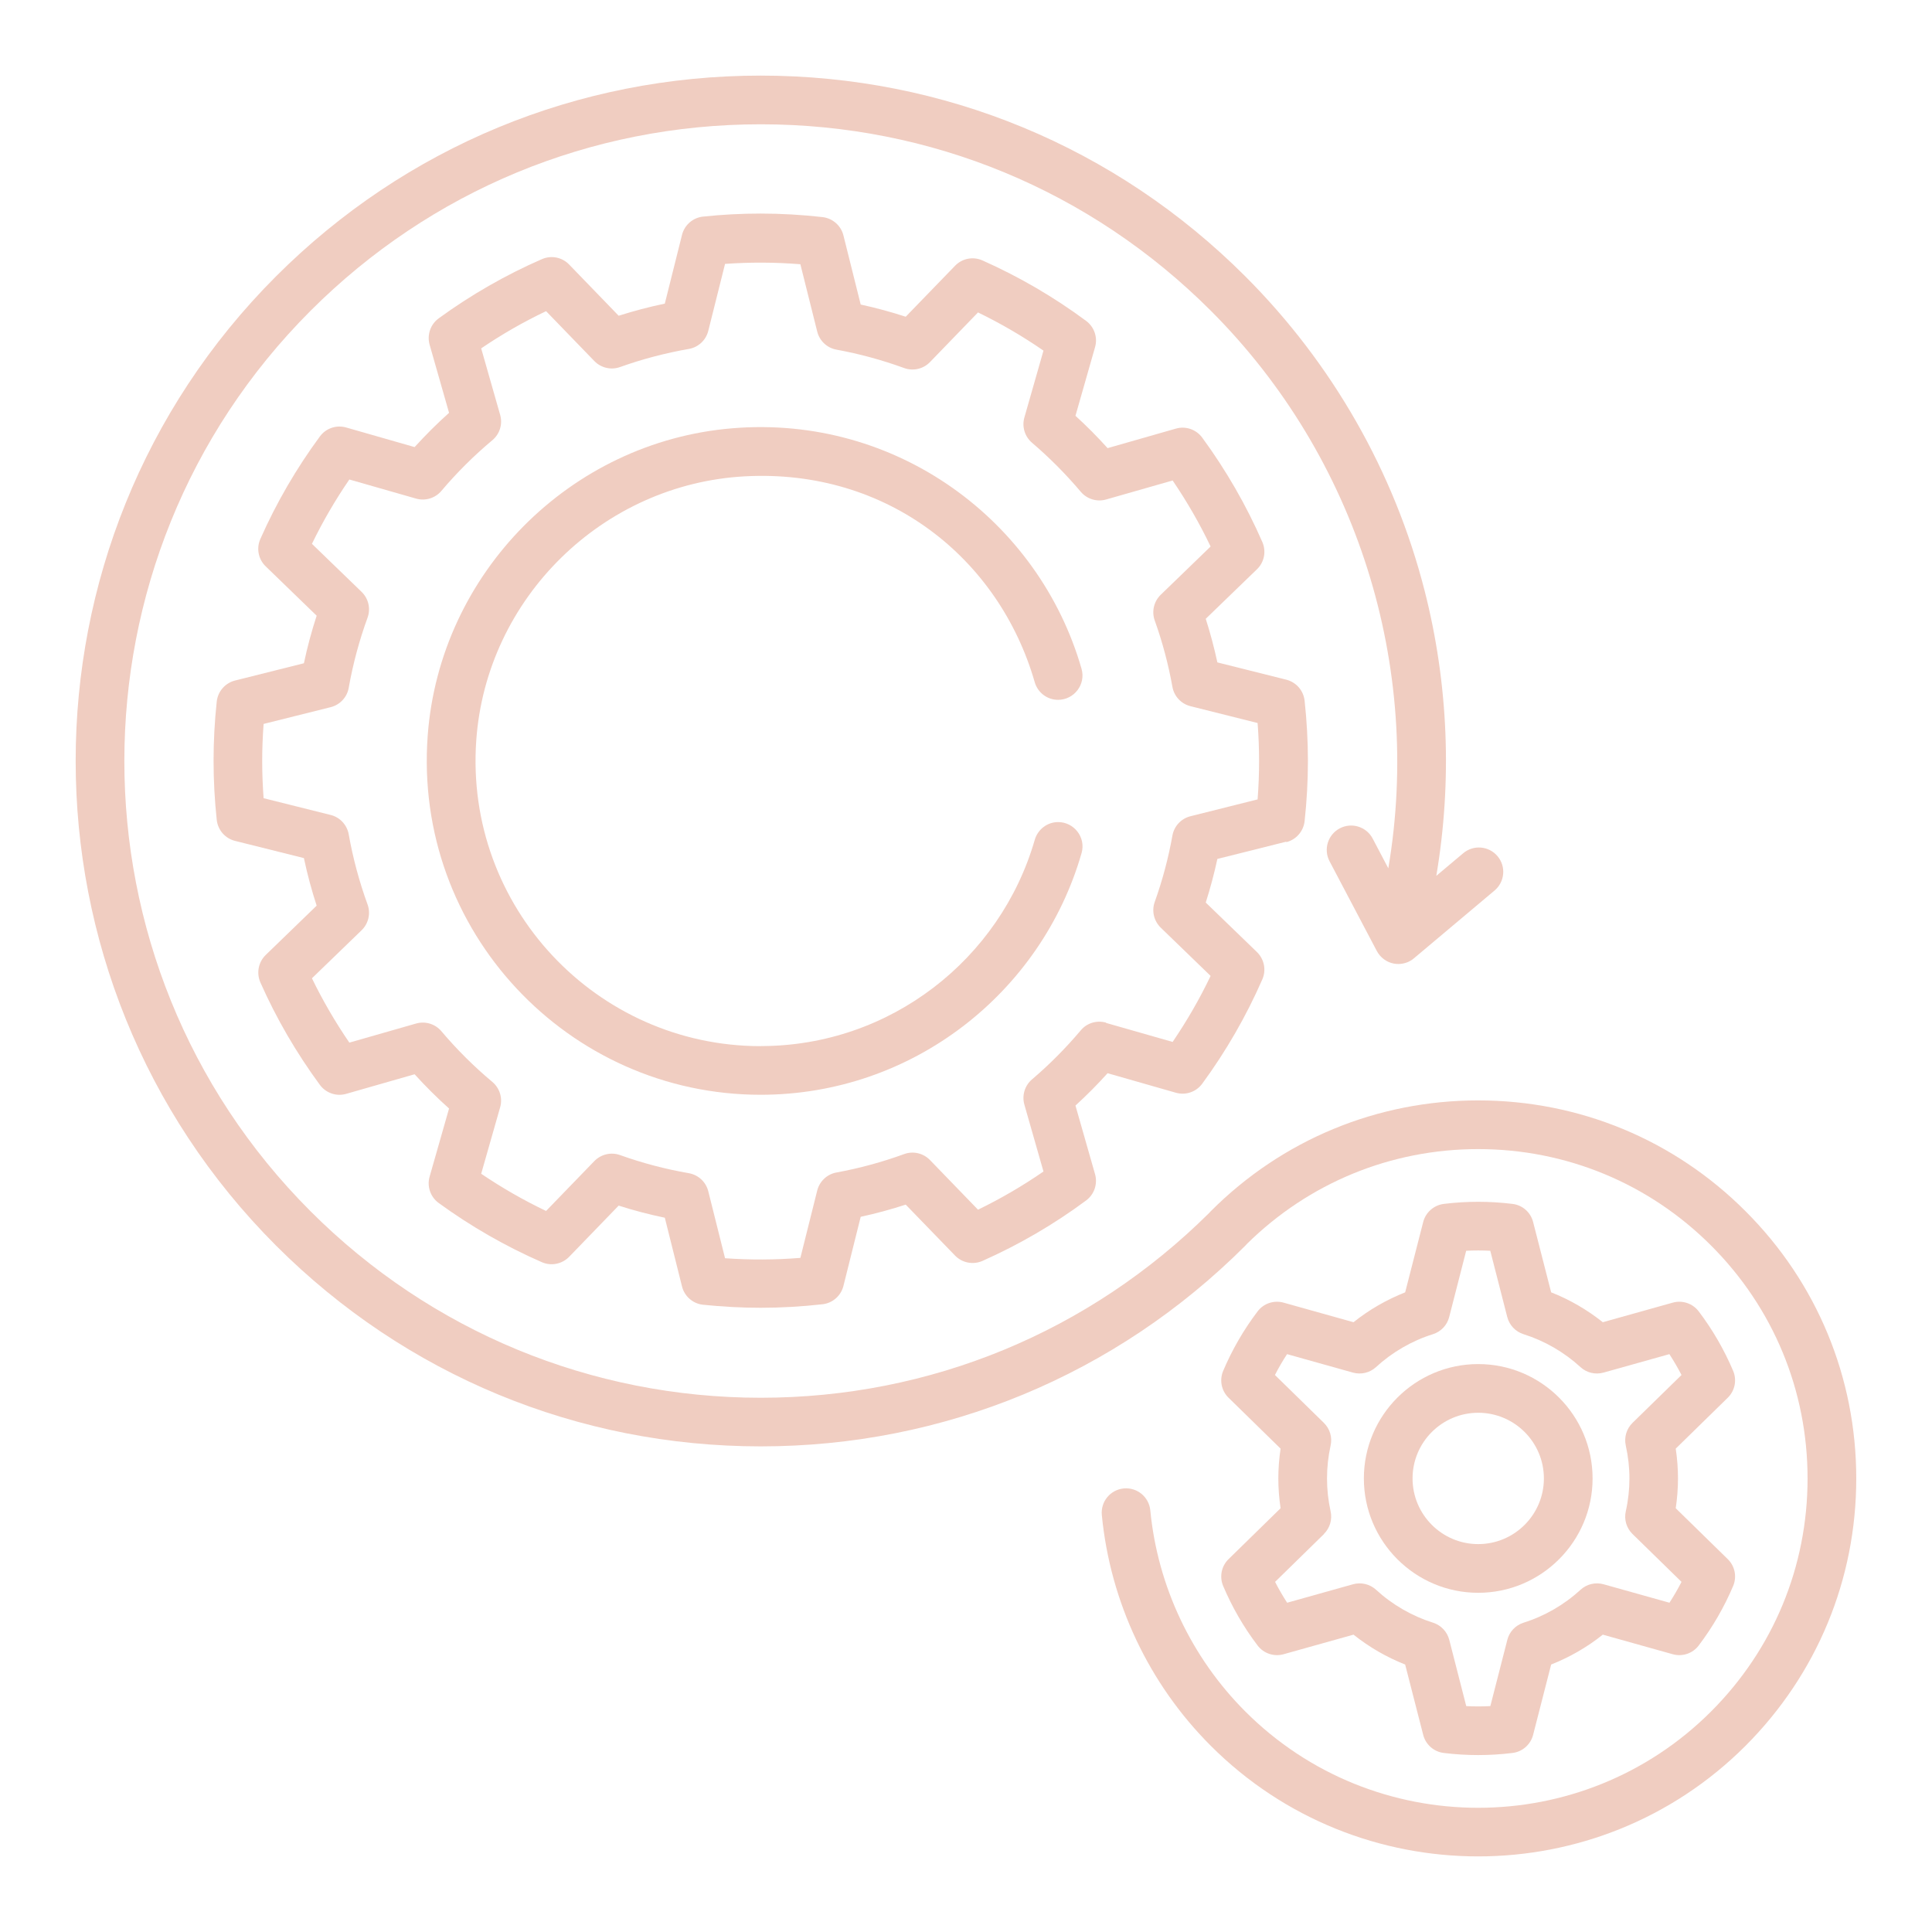 <?xml version="1.0" encoding="UTF-8"?>
<svg xmlns="http://www.w3.org/2000/svg" id="Layer_1" data-name="Layer 1" viewBox="0 0 274.19 274.19">
  <defs>
    <style>
      .cls-1 {
        fill: #f0cdc1;
        stroke-width: 0px;
      }
    </style>
  </defs>
  <path class="cls-1" d="M182.55,119.52c1.4-.35,2.44-1.54,2.6-2.98.31-2.85.47-5.73.47-8.55s-.16-5.69-.47-8.55c-.16-1.44-1.19-2.62-2.6-2.98l-9.78-2.45c-.45-2.08-1-4.15-1.65-6.19l7.27-7.03c1.04-1,1.34-2.54.76-3.87-2.28-5.22-5.15-10.2-8.53-14.81-.86-1.17-2.35-1.68-3.74-1.28l-9.69,2.77c-1.44-1.6-2.97-3.14-4.56-4.59l2.78-9.74c.4-1.38-.11-2.87-1.27-3.73-4.57-3.39-9.52-6.27-14.71-8.58-1.33-.59-2.88-.29-3.89.76l-7,7.23c-2.09-.68-4.23-1.26-6.39-1.73l-2.45-9.81c-.35-1.4-1.53-2.43-2.97-2.6-2.93-.33-5.88-.5-8.78-.5-2.71,0-5.46.14-8.17.43-1.44.15-2.64,1.19-2.99,2.6l-2.44,9.75c-2.21.46-4.4,1.04-6.55,1.72l-7.03-7.27c-1-1.04-2.54-1.34-3.87-.76-5.16,2.25-10.08,5.08-14.64,8.4-1.17.85-1.68,2.35-1.29,3.74l2.76,9.67c-1.71,1.53-3.34,3.16-4.89,4.86l-9.71-2.78c-1.39-.4-2.88.11-3.73,1.27-3.34,4.53-6.18,9.42-8.45,14.55-.59,1.33-.29,2.88.76,3.89l7.23,7c-.72,2.21-1.33,4.47-1.81,6.75l-9.77,2.45c-1.4.35-2.44,1.54-2.6,2.98-.3,2.8-.45,5.62-.45,8.4s.15,5.6.45,8.4c.16,1.44,1.19,2.63,2.6,2.98l9.77,2.44c.48,2.28,1.09,4.54,1.81,6.75l-7.23,7c-1.04,1.01-1.34,2.56-.76,3.89,2.27,5.13,5.12,10.02,8.45,14.55.86,1.16,2.35,1.67,3.73,1.27l9.71-2.78c1.54,1.7,3.18,3.33,4.89,4.86l-2.76,9.67c-.4,1.39.12,2.89,1.29,3.74,4.56,3.32,9.49,6.15,14.64,8.4,1.32.58,2.86.27,3.87-.76l7.03-7.27c2.15.69,4.34,1.26,6.55,1.72l2.44,9.75c.35,1.41,1.55,2.45,2.99,2.6,2.72.28,5.47.43,8.17.43,2.89,0,5.84-.17,8.78-.5,1.43-.16,2.62-1.2,2.97-2.6l2.45-9.81c2.16-.47,4.3-1.05,6.39-1.73l7,7.23c1.01,1.04,2.56,1.34,3.89.76,5.19-2.31,10.15-5.19,14.71-8.58,1.16-.86,1.66-2.34,1.27-3.73l-2.78-9.74c1.59-1.45,3.12-2.99,4.56-4.59l9.69,2.77c1.39.4,2.88-.11,3.74-1.28,3.38-4.61,6.25-9.59,8.53-14.81.58-1.32.27-2.86-.76-3.87l-7.27-7.03c.65-2.04,1.2-4.11,1.65-6.19l9.78-2.45ZM156.97,145.13c-1.31-.37-2.72.05-3.59,1.1-2.11,2.5-4.43,4.84-6.92,6.96-1.03.88-1.45,2.28-1.08,3.58l2.71,9.49c-2.95,2.04-6.06,3.85-9.29,5.42l-6.82-7.05c-.95-.98-2.39-1.31-3.67-.84-3.1,1.13-6.33,2.01-9.6,2.61-1.33.24-2.4,1.25-2.73,2.56l-2.39,9.56c-3.6.29-7.13.3-10.69.05l-2.38-9.5c-.33-1.33-1.41-2.33-2.76-2.57-3.31-.57-6.6-1.44-9.76-2.57-1.28-.46-2.7-.12-3.65.85l-6.85,7.08c-3.19-1.52-6.27-3.29-9.21-5.28l2.69-9.43c.38-1.31-.06-2.72-1.1-3.6-2.61-2.18-5.04-4.6-7.24-7.2-.88-1.04-2.28-1.46-3.59-1.09l-9.47,2.71c-1.99-2.91-3.77-5.96-5.31-9.13l7.05-6.82c.98-.95,1.31-2.39.84-3.67-1.17-3.21-2.07-6.56-2.67-9.94-.24-1.34-1.24-2.42-2.56-2.75l-9.52-2.38c-.13-1.76-.2-3.53-.2-5.27s.07-3.51.2-5.27l9.52-2.38c1.32-.33,2.33-1.41,2.56-2.75.6-3.38,1.5-6.73,2.67-9.94.47-1.28.14-2.72-.84-3.67l-7.05-6.82c1.54-3.17,3.31-6.22,5.31-9.13l9.47,2.71c1.31.37,2.71-.05,3.59-1.09,2.2-2.6,4.63-5.02,7.24-7.2,1.05-.88,1.48-2.29,1.1-3.6l-2.69-9.43c2.93-1.99,6.01-3.76,9.21-5.28l6.85,7.08c.94.97,2.37,1.31,3.65.85,3.16-1.13,6.45-1.99,9.76-2.57,1.35-.23,2.43-1.24,2.76-2.57l2.38-9.5c3.56-.25,7.1-.24,10.69.05l2.39,9.56c.33,1.32,1.4,2.32,2.73,2.56,3.27.6,6.5,1.48,9.6,2.61,1.28.47,2.72.14,3.67-.84l6.82-7.05c3.23,1.57,6.34,3.38,9.29,5.42l-2.71,9.49c-.37,1.3.05,2.7,1.08,3.58,2.48,2.12,4.81,4.46,6.92,6.96.88,1.04,2.29,1.47,3.59,1.1l9.45-2.7c2.03,2.98,3.84,6.12,5.39,9.37l-7.08,6.85c-.97.94-1.31,2.37-.85,3.65,1.1,3.07,1.94,6.24,2.51,9.42.24,1.34,1.24,2.41,2.56,2.74l9.53,2.39c.14,1.82.21,3.63.21,5.42s-.07,3.6-.21,5.42l-9.53,2.39c-1.32.33-2.32,1.4-2.56,2.74-.57,3.18-1.41,6.35-2.51,9.42-.46,1.28-.12,2.7.85,3.65l7.08,6.85c-1.55,3.25-3.36,6.38-5.39,9.37l-9.45-2.7Z"></path>
  <path class="cls-1" d="M107.96,148.47c-23.27,0-42.03-19.75-40.37-43.38,1.42-20.19,17.94-36.41,38.15-37.49s36.05,11.65,41.11,29.22c.43,1.48,1.77,2.5,3.31,2.5h0c2.29,0,3.97-2.2,3.33-4.41-6.03-20.99-26.24-36.06-49.55-34.13-23.03,1.9-41.53,20.57-43.24,43.61-2.06,27.75,19.94,50.98,47.25,50.98,21.59,0,39.87-14.52,45.55-34.31.63-2.2-1.05-4.39-3.33-4.39h0c-1.55,0-2.89,1.04-3.32,2.53-4.87,16.88-20.47,29.26-38.89,29.26Z"></path>
  <path class="cls-1" d="M39.18,176.78c18.37,18.37,42.8,28.49,68.78,28.49s50.41-10.12,68.78-28.49c.08-.08.15-.16.22-.24,8.8-8.68,20.44-13.46,32.82-13.46,12.49,0,24.23,4.86,33.06,13.69,8.83,8.83,13.69,20.57,13.69,33.06s-4.86,24.23-13.69,33.06c-18.23,18.23-47.89,18.23-66.11,0-7.65-7.65-12.44-17.79-13.48-28.54-.18-1.9-1.87-3.29-3.77-3.11-1.9.18-3.29,1.87-3.11,3.77,1.19,12.34,6.68,23.98,15.47,32.76,10.46,10.46,24.2,15.69,37.94,15.69s27.48-5.23,37.94-15.69c10.13-10.14,15.72-23.61,15.72-37.94,0-14.33-5.58-27.81-15.72-37.94-10.13-10.14-23.61-15.72-37.94-15.72,0,0,0,0,0,0-14.33,0-27.81,5.58-37.94,15.72-.08.08-.15.16-.22.24-17.04,16.92-39.63,26.24-63.66,26.24s-46.83-9.4-63.89-26.47c-35.23-35.23-35.23-92.55,0-127.79,17.07-17.07,39.76-26.47,63.89-26.47s46.83,9.4,63.89,26.47c20.78,20.78,30.04,50.43,25.18,79.12l-2.22-4.22c-.89-1.69-2.98-2.34-4.67-1.45-1.69.89-2.34,2.98-1.45,4.67l6.71,12.74c.49.92,1.37,1.58,2.39,1.78.22.04.44.06.66.06.81,0,1.6-.28,2.22-.81l11.44-9.62c1.46-1.23,1.65-3.41.42-4.87-1.23-1.46-3.41-1.65-4.87-.42l-3.82,3.21c2.27-13.42,1.72-27.24-1.66-40.47-4.3-16.84-13.1-32.26-25.45-44.61-18.37-18.37-42.8-28.49-68.78-28.49s-50.41,10.12-68.78,28.49C1.26,77.14,1.26,138.85,39.18,176.78Z"></path>
  <path class="cls-1" d="M173.59,225.08c1.27,3,2.91,5.85,4.89,8.45.86,1.13,2.32,1.62,3.68,1.24l9.93-2.78c2.22,1.77,4.71,3.21,7.33,4.24l2.56,9.98c.35,1.38,1.51,2.4,2.92,2.57,1.61.2,3.26.3,4.88.3s3.26-.1,4.88-.3c1.41-.17,2.57-1.2,2.92-2.57l2.56-9.98c2.63-1.04,5.12-2.47,7.33-4.24l9.93,2.78c1.36.38,2.83-.11,3.68-1.24,1.98-2.61,3.62-5.45,4.89-8.45.55-1.31.25-2.82-.77-3.81l-7.38-7.22c.21-1.41.32-2.83.32-4.23s-.11-2.83-.32-4.23l7.38-7.22c1.02-.99,1.32-2.51.77-3.81-1.27-3-2.91-5.84-4.89-8.45-.86-1.13-2.32-1.62-3.68-1.24l-9.93,2.78c-2.22-1.77-4.7-3.21-7.33-4.24l-2.56-9.98c-.35-1.38-1.51-2.4-2.92-2.57-3.22-.4-6.54-.4-9.76,0-1.41.18-2.57,1.2-2.92,2.57l-2.56,9.98c-2.63,1.04-5.12,2.47-7.33,4.24l-9.93-2.78c-1.36-.38-2.83.11-3.68,1.24-1.98,2.61-3.62,5.45-4.89,8.45-.55,1.31-.25,2.82.77,3.81l7.38,7.22c-.21,1.41-.32,2.82-.32,4.23s.11,2.83.32,4.23l-7.38,7.22c-1.02.99-1.32,2.51-.77,3.81ZM187.88,217.71c.85-.83,1.22-2.05.96-3.22-.34-1.54-.51-3.11-.51-4.67s.17-3.13.51-4.67c.26-1.17-.1-2.38-.96-3.22l-6.94-6.79c.52-1.02,1.09-2,1.72-2.96l9.35,2.62c1.15.32,2.39.03,3.27-.78,2.31-2.12,5.1-3.74,8.08-4.67,1.14-.36,2.02-1.28,2.31-2.44l2.41-9.4c1.14-.06,2.28-.06,3.42,0l2.41,9.4c.3,1.16,1.17,2.08,2.31,2.44,2.97.93,5.77,2.55,8.08,4.67.88.81,2.12,1.1,3.27.78l9.35-2.62c.62.96,1.2,1.95,1.72,2.96l-6.95,6.79c-.85.83-1.22,2.05-.96,3.22.34,1.54.52,3.12.52,4.67s-.17,3.12-.52,4.67c-.26,1.17.1,2.38.96,3.22l6.95,6.79c-.52,1.02-1.09,2-1.71,2.96l-9.35-2.62c-1.15-.32-2.39-.03-3.27.78-2.31,2.12-5.1,3.74-8.08,4.67-1.14.36-2.02,1.28-2.31,2.44l-2.41,9.4c-1.14.06-2.28.06-3.42,0l-2.41-9.4c-.3-1.16-1.17-2.08-2.31-2.44-2.97-.93-5.77-2.55-8.08-4.67-.88-.81-2.12-1.1-3.27-.78l-9.35,2.62c-.62-.96-1.2-1.95-1.71-2.96l6.94-6.79Z"></path>
  <path class="cls-1" d="M209.79,226.05c8.95,0,16.23-7.28,16.23-16.23s-7.28-16.23-16.23-16.23-16.23,7.28-16.23,16.23,7.28,16.23,16.23,16.23ZM209.79,200.5c5.14,0,9.32,4.18,9.32,9.32s-4.18,9.32-9.32,9.32-9.32-4.18-9.32-9.32,4.18-9.32,9.32-9.32Z"></path>
</svg>
